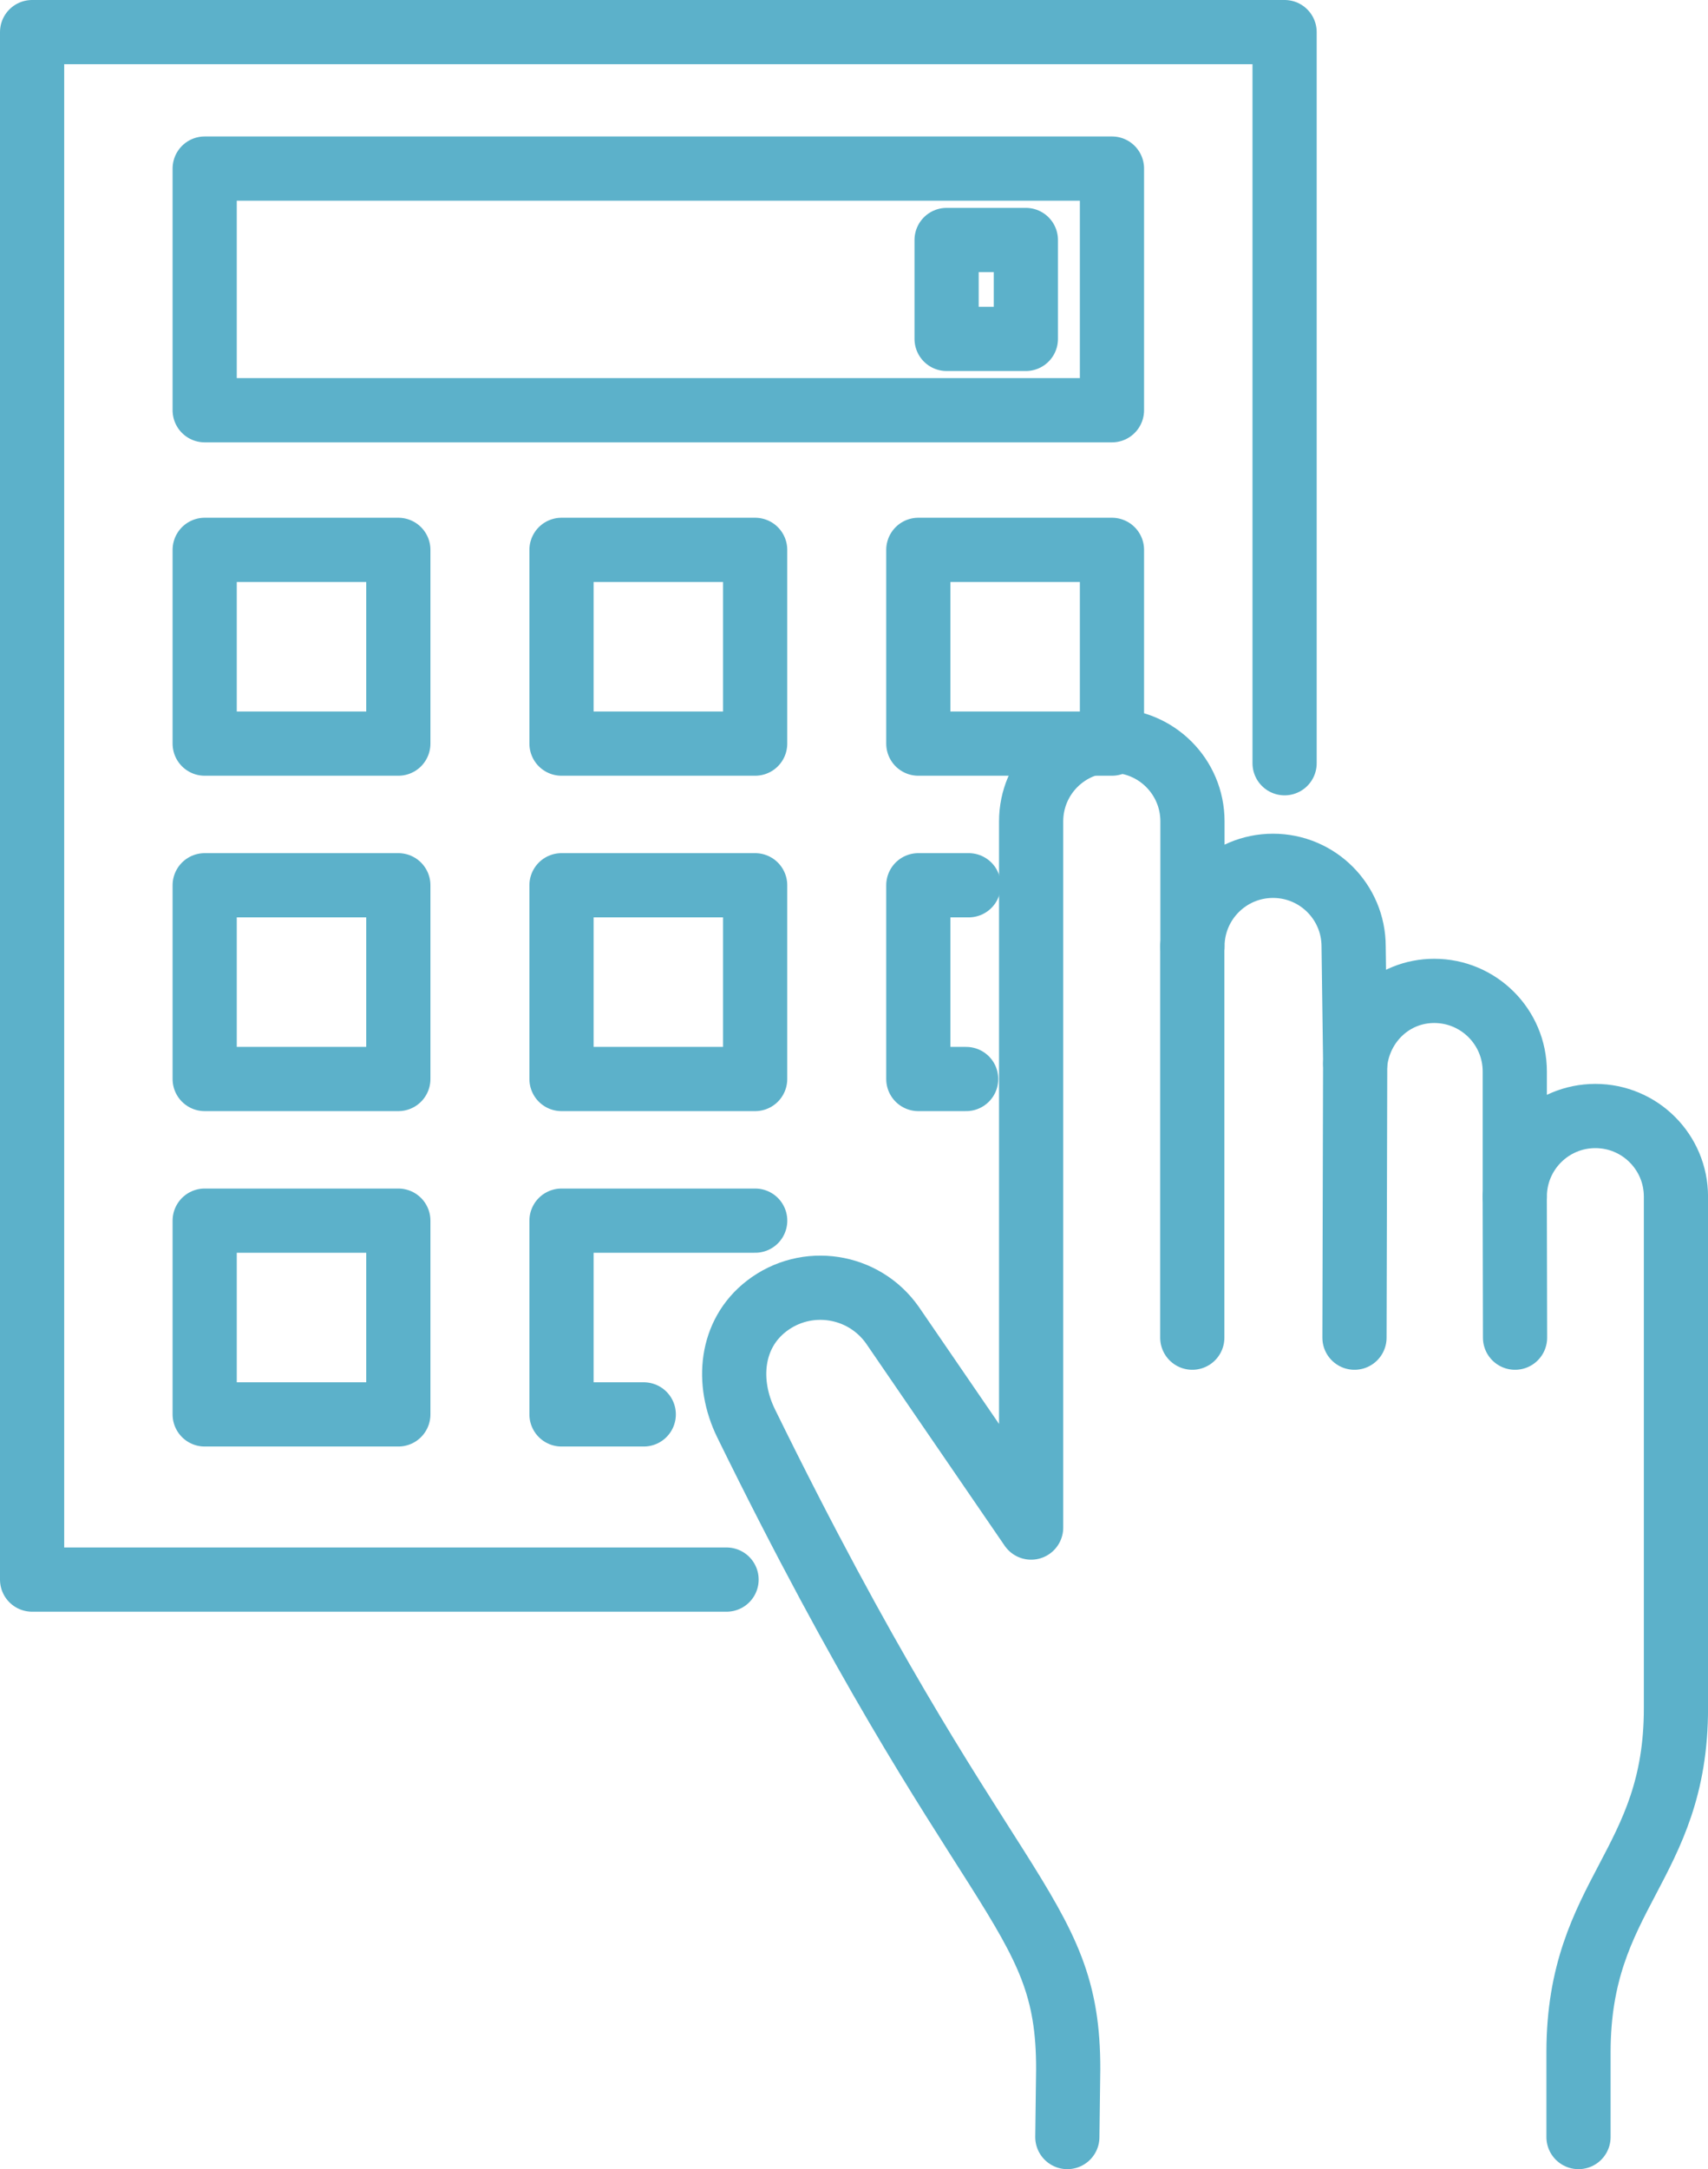 <?xml version="1.0" encoding="UTF-8"?>
<svg id="Layer_2" data-name="Layer 2" xmlns="http://www.w3.org/2000/svg" viewBox="0 0 399.12 506.6">
  <defs>
    <style>
      .cls-1 {
        fill: none;
        stroke: #5cb1ca;
        stroke-linecap: round;
        stroke-linejoin: round;
        stroke-width: 15px;
      }
    </style>
  </defs>
  <g id="Layer_1-2" data-name="Layer 1">
    <g>
      <g>
        <polyline class="cls-1" points="169.78 368.91 7.5 368.91 7.5 7.5 300.18 7.5 300.18 178.25"/>
        <rect class="cls-1" x="47.83" y="39.37" width="212.01" height="56.44"/>
        <rect class="cls-1" x="221.2" y="56.05" width="18.52" height="23.1"/>
        <g>
          <rect class="cls-1" x="47.83" y="128.42" width="45.25" height="45.25"/>
          <rect class="cls-1" x="131.21" y="128.42" width="45.25" height="45.25"/>
          <rect class="cls-1" x="214.59" y="128.42" width="45.25" height="45.25"/>
          <rect class="cls-1" x="47.83" y="206.75" width="45.25" height="45.25"/>
          <rect class="cls-1" x="131.21" y="206.75" width="45.25" height="45.25"/>
          <polyline class="cls-1" points="225.77 252 214.59 252 214.59 206.75 226.36 206.75"/>
          <rect class="cls-1" x="47.83" y="285.08" width="45.25" height="45.25"/>
          <polyline class="cls-1" points="150.43 330.33 131.21 330.33 131.21 285.08 176.47 285.08"/>
        </g>
      </g>
      <g>
        <path class="cls-1" d="m368.86,499.1v-19.8c0-37.18,22.83-43.45,22.77-80.48,0-3.98,0-119.35,0-119.35,0-10.4-8.43-18.83-18.83-18.83s-18.83,8.43-18.83,18.83h0v-29.22c0-10.4-8.43-18.83-18.83-18.83-9.76,0-17.51,7.51-18.46,17.02l-.37-27.4c0-10.4-8.43-18.83-18.83-18.83s-18.83,8.43-18.83,18.83h0v-29.22c0-10.4-8.43-18.83-18.83-18.83h-.04c-10.4,0-18.83,8.43-18.83,18.83v164.94c-2.25-3.28-34.44-50.23-32.38-47.23-6.74-9.62-20.15-11.67-29.45-4.49-8.44,6.52-9.47,17.79-4.78,27.37,55.65,113.47,75.39,112.89,75.27,150.96l-.2,15.73"/>
        <line class="cls-1" x1="316.67" y1="248.45" x2="316.51" y2="312.41"/>
        <line class="cls-1" x1="278.61" y1="221" x2="278.61" y2="312.41"/>
        <line class="cls-1" x1="353.96" y1="279.48" x2="354.03" y2="312.41"/>
      </g>
    </g>
  </g>
</svg>